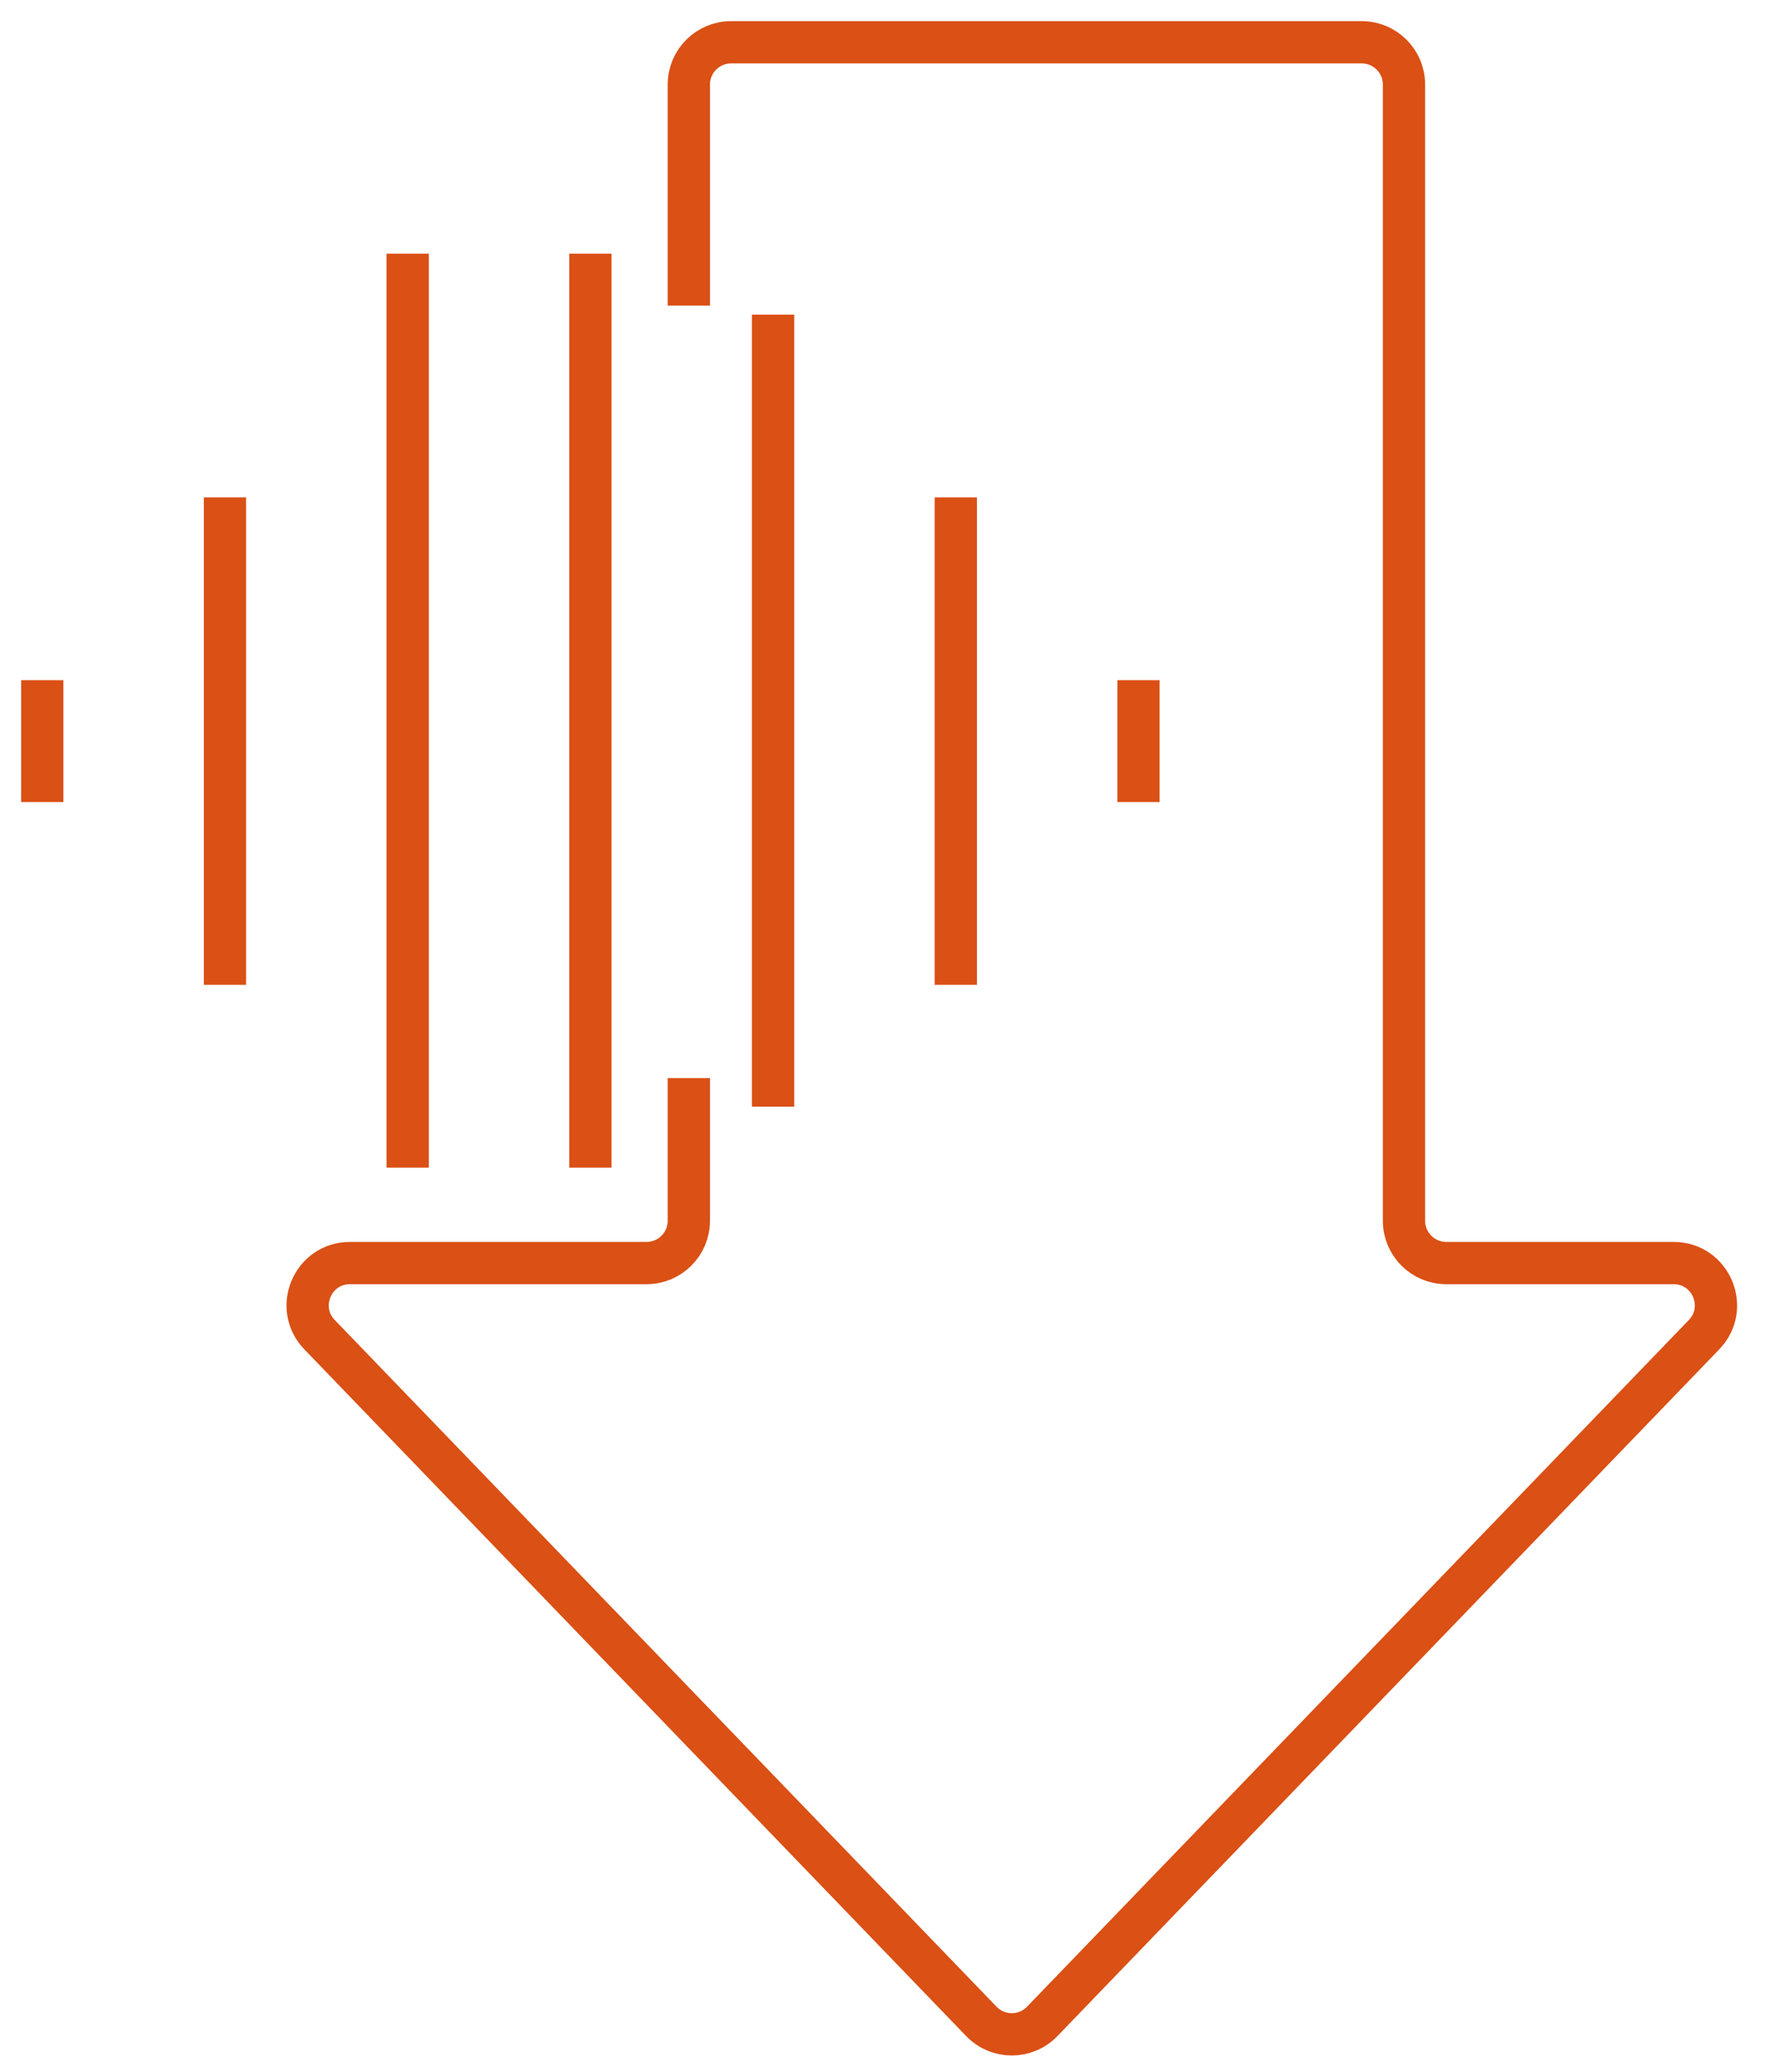 <?xml version="1.0" encoding="UTF-8"?> <svg xmlns="http://www.w3.org/2000/svg" width="42" height="49" viewBox="0 0 42 49" fill="none"> <path d="M16.299 25.498V28.873C16.299 29.425 15.851 29.873 15.299 29.873H8.281C7.399 29.873 6.949 30.932 7.561 31.567L23.221 47.809C23.615 48.217 24.268 48.217 24.661 47.809L40.321 31.567C40.934 30.932 40.483 29.873 39.601 29.873H34.221C33.669 29.873 33.221 29.425 33.221 28.873V2C33.221 1.448 32.773 1 32.221 1H17.299C16.747 1 16.299 1.448 16.299 2V7.228" stroke="#DA5015"></path> <path d="M1 16.087V18.97" stroke="#DA5015"></path> <path d="M26.939 16.087V18.97" stroke="#DA5015"></path> <path d="M5.323 11.764V23.293" stroke="#DA5015"></path> <path d="M22.616 11.764V23.293" stroke="#DA5015"></path> <path d="M18.293 7.441L18.293 26.175" stroke="#DA5015"></path> <path d="M13.97 6L13.97 27.616" stroke="#DA5015"></path> <path d="M9.646 6L9.646 27.616" stroke="#DA5015"></path> </svg> 